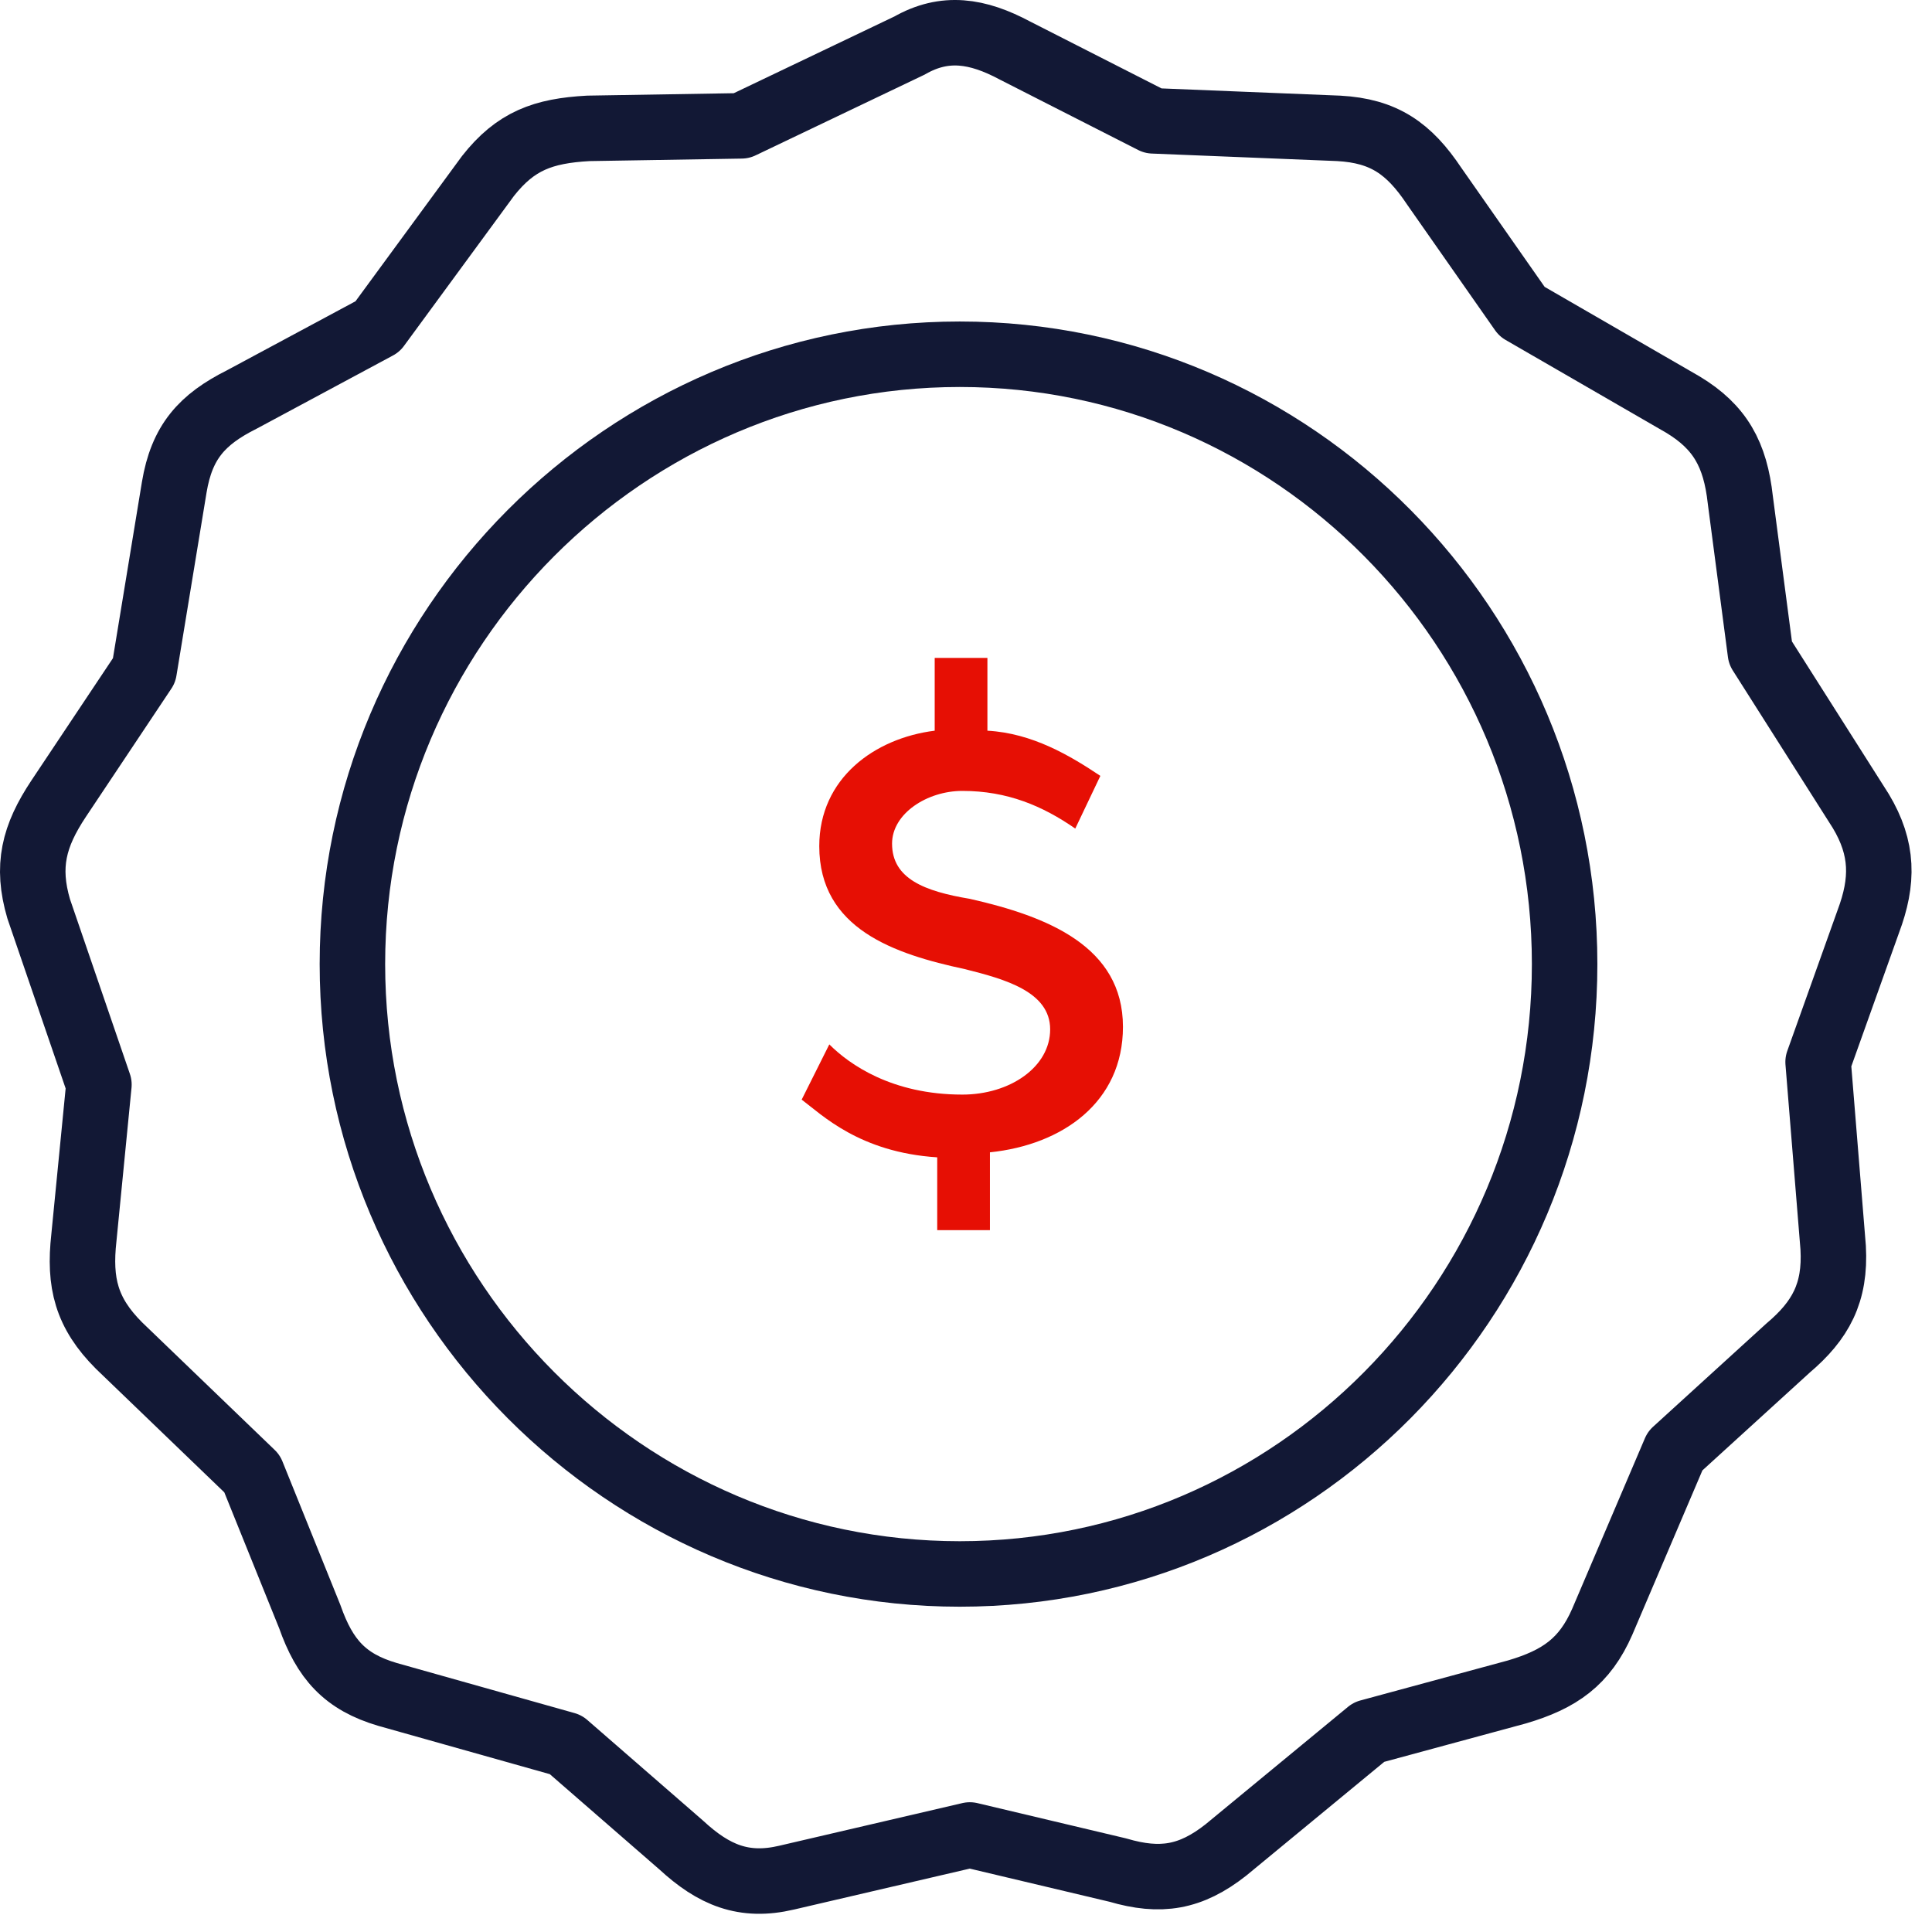<?xml version="1.0" encoding="UTF-8"?>
<svg xmlns="http://www.w3.org/2000/svg" width="59" height="59" viewBox="0 0 59 59" fill="none">
  <path d="M30.996 1.544L35.212 3.69L40.883 3.92C42.263 3.996 43.029 4.533 43.796 5.682L46.478 9.515L51.384 12.35C52.533 13.04 52.993 13.883 53.146 15.263L53.76 19.938L56.825 24.767C57.515 25.916 57.515 26.913 57.055 28.139L55.522 32.431L55.982 38.103C56.059 39.482 55.599 40.325 54.603 41.168L51.154 44.311L48.931 49.523C48.395 50.749 47.628 51.285 46.325 51.669L41.803 52.895L37.434 56.497C36.361 57.34 35.442 57.493 34.139 57.11L29.617 56.037L24.022 57.34C22.719 57.647 21.799 57.264 20.803 56.344L17.277 53.278L11.835 51.745C10.533 51.362 9.919 50.672 9.46 49.369L7.697 45.001L3.635 41.092C2.638 40.095 2.408 39.176 2.562 37.796L3.021 33.121L1.182 27.756C0.799 26.453 1.029 25.533 1.795 24.383L4.401 20.475L5.321 14.88C5.551 13.5 6.164 12.81 7.39 12.197L11.529 9.974L14.901 5.376C15.744 4.303 16.587 3.996 17.967 3.92L22.642 3.843L27.777 1.39C28.85 0.777 29.847 0.93 30.996 1.544Z" stroke="#121835" stroke-width="2" stroke-miterlimit="10" stroke-linejoin="round"></path>
  <path d="M29.309 10.818C39.503 10.818 47.781 19.172 47.781 29.442C47.781 39.712 39.503 48.066 29.309 48.066C19.116 48.066 10.762 39.712 10.762 29.442C10.762 19.172 19.116 10.818 29.309 10.818Z" stroke="#121835" stroke-width="2" stroke-miterlimit="10" stroke-linejoin="round"></path>
  <path d="M28.621 35.343C26.245 35.19 25.096 34.04 24.482 33.581L25.326 31.894C25.939 32.508 27.242 33.427 29.388 33.427C30.844 33.427 32.07 32.584 32.07 31.435C32.07 30.285 30.691 29.902 29.464 29.595C27.318 29.135 25.019 28.369 25.019 25.84C25.019 23.77 26.705 22.544 28.544 22.314V20.091H30.154V22.314C31.534 22.391 32.683 23.08 33.603 23.694L32.837 25.303C31.84 24.613 30.767 24.153 29.388 24.153C28.315 24.153 27.242 24.843 27.242 25.763C27.242 26.836 28.238 27.219 29.617 27.449C31.994 27.986 34.293 28.905 34.293 31.358C34.293 33.657 32.453 34.96 30.231 35.19V37.566H28.621V35.343Z" fill="#E60F04"></path>
</svg>
